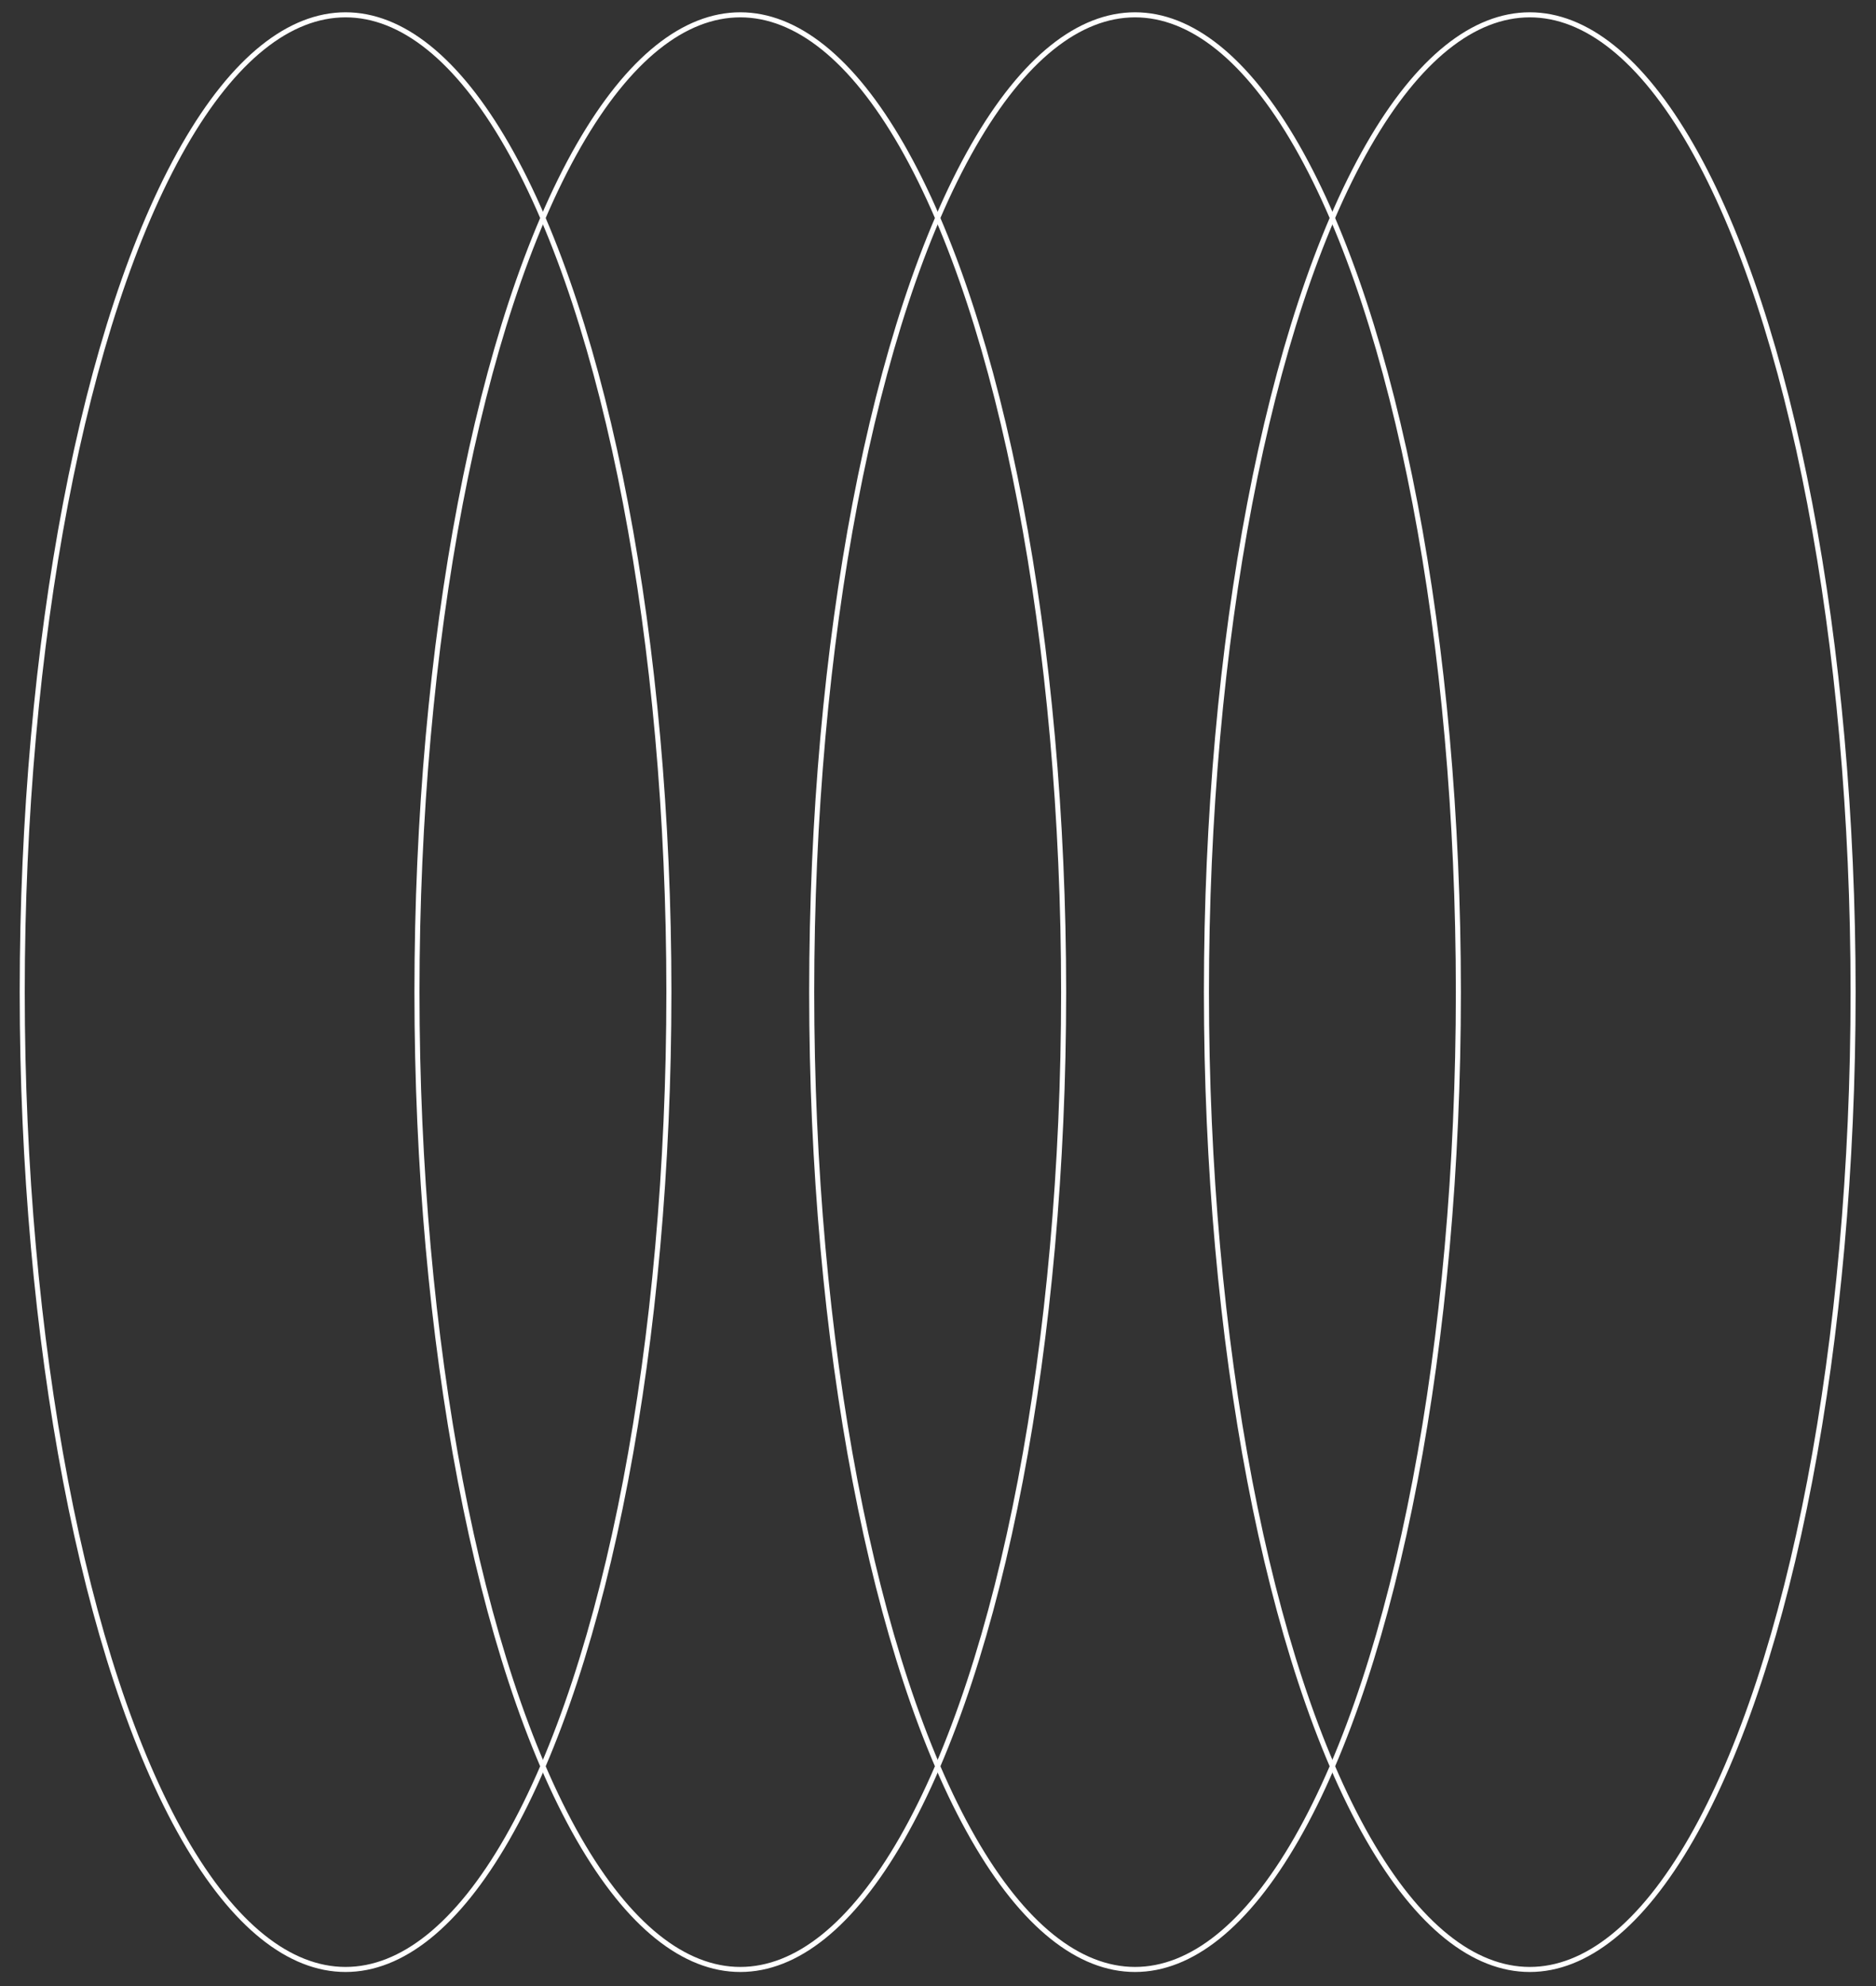 <?xml version="1.0" encoding="UTF-8"?> <!-- Generator: Adobe Illustrator 23.0.0, SVG Export Plug-In . SVG Version: 6.00 Build 0) --> <svg xmlns="http://www.w3.org/2000/svg" xmlns:xlink="http://www.w3.org/1999/xlink" id="Слой_1" x="0px" y="0px" viewBox="0 0 278.5 294.7" style="enable-background:new 0 0 278.5 294.7;" xml:space="preserve"><rect x="0" y="0" width="278.5" height="294.7" fill="#333333" stroke="none"/> <style type="text/css"> .st0{fill:none;stroke:#FFFFFF;stroke-width:0.75;stroke-miterlimit:10;} </style> <title>illustraciya</title> <ellipse class="st0" cx="51.3" cy="147.2" rx="48" ry="145"></ellipse> <ellipse class="st0" cx="109.9" cy="147.2" rx="48" ry="145"></ellipse> <ellipse class="st0" cx="168.5" cy="147.2" rx="48" ry="145"></ellipse> <ellipse class="st0" cx="227.1" cy="147.2" rx="48" ry="145"></ellipse> </svg> 